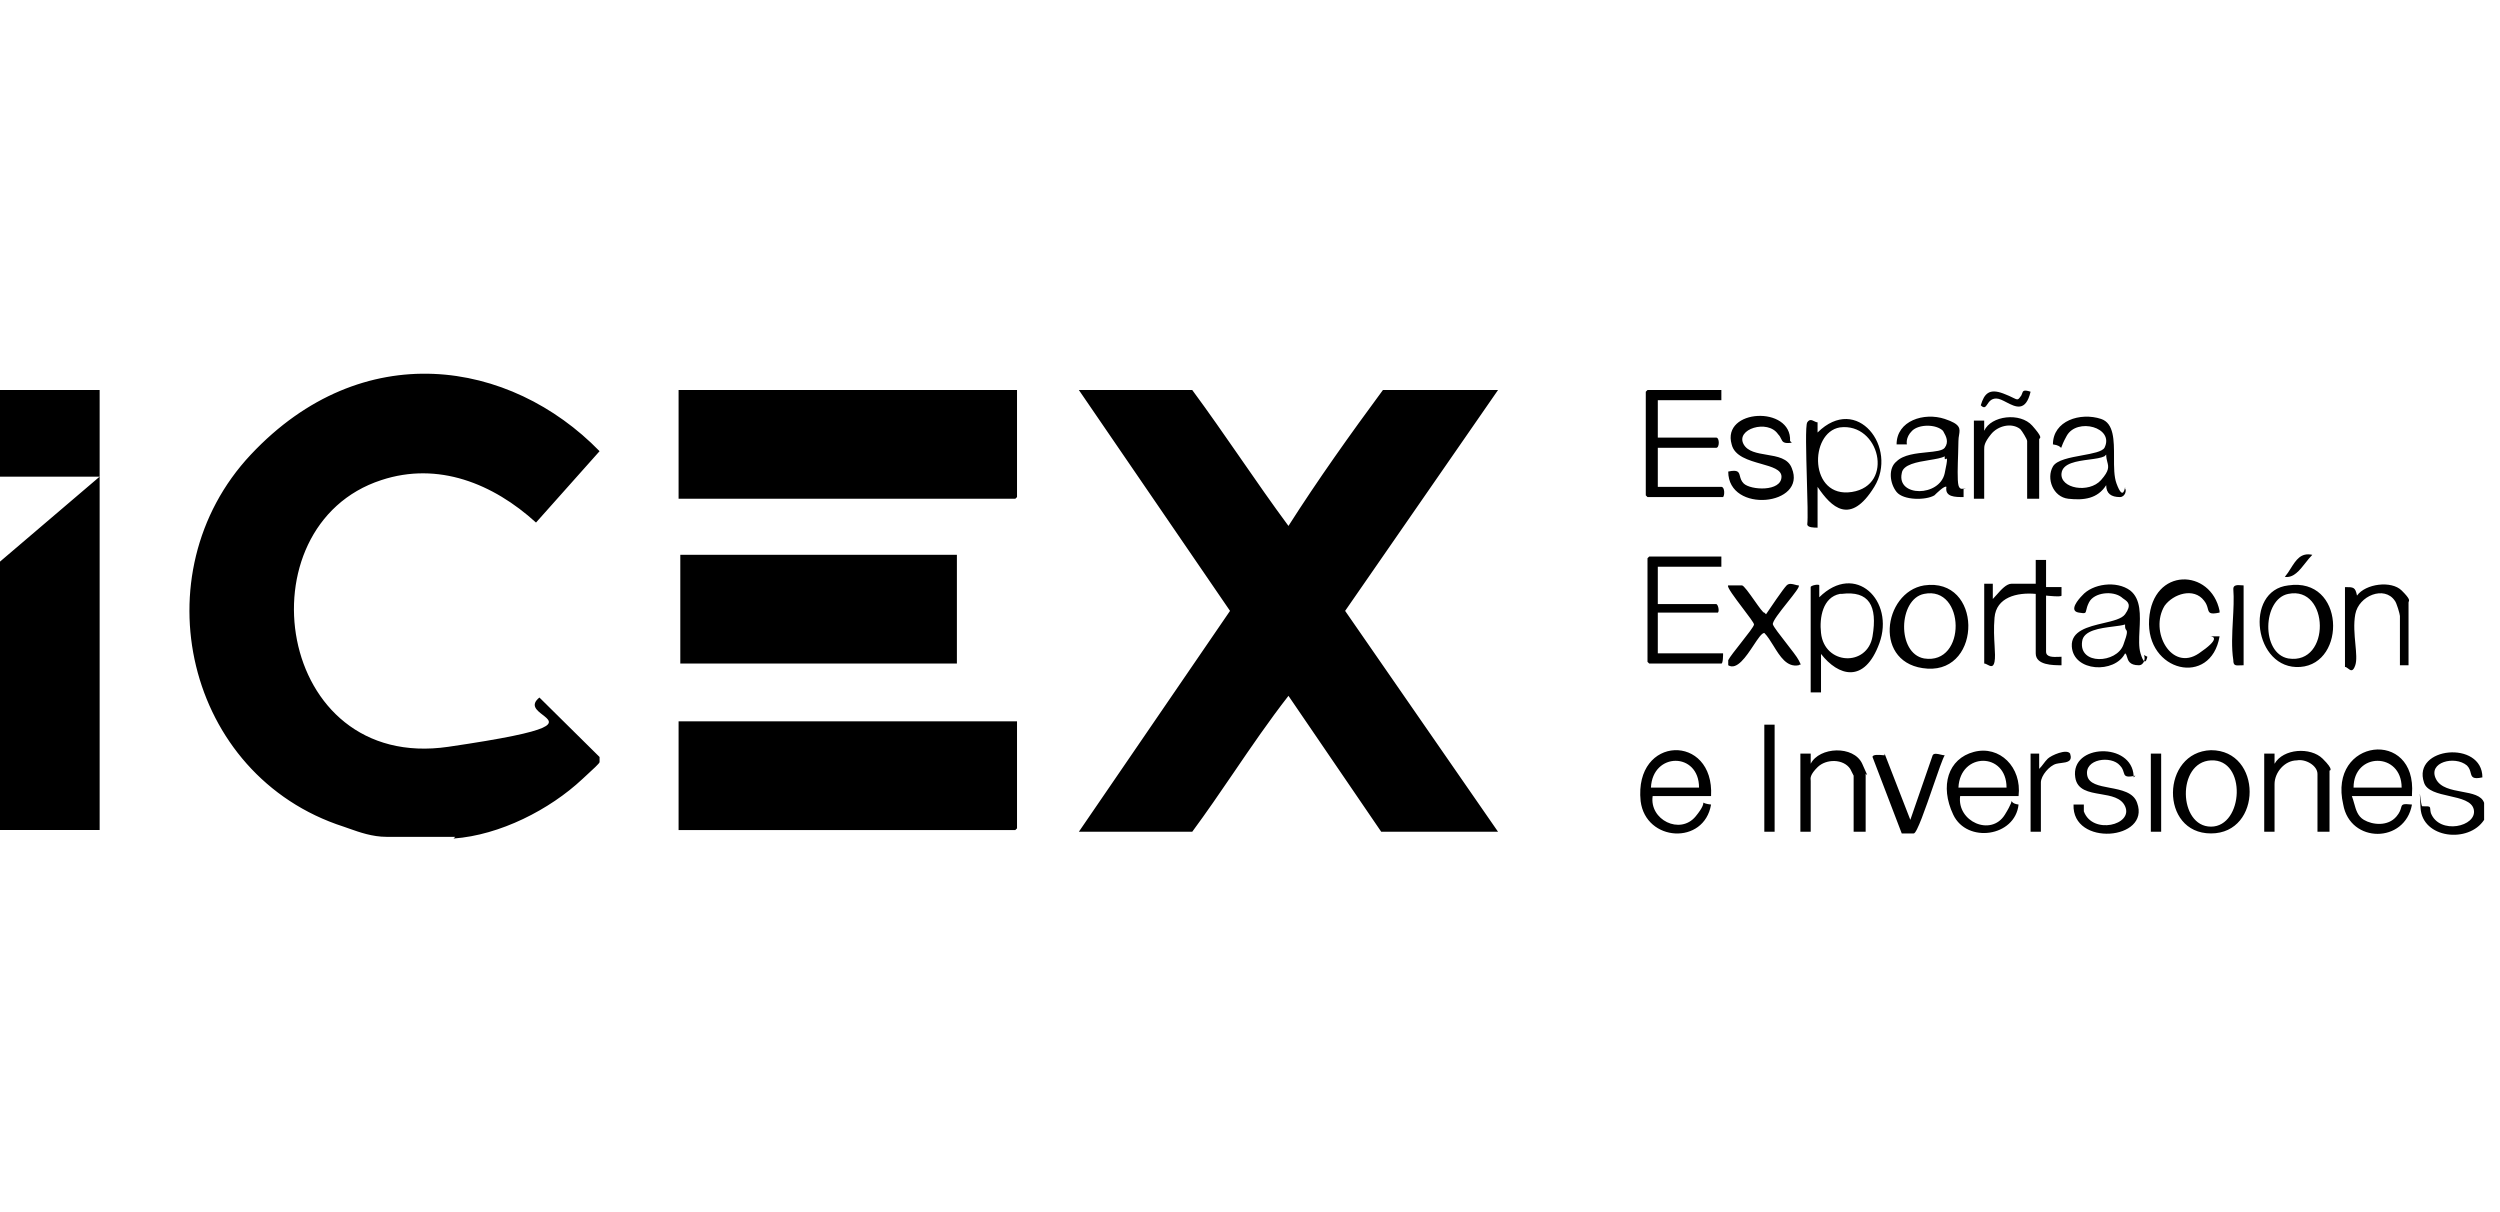 <svg width="99" height="48" viewBox="0 0 99 48" fill="none" xmlns="http://www.w3.org/2000/svg">
<path fill-rule="evenodd" clip-rule="evenodd" d="M18.028 33.139H15.307C14.745 33.139 14.23 32.955 13.837 32.816C13.755 32.786 13.677 32.759 13.606 32.735C7.347 30.717 5.511 22.711 9.933 18.002C14.354 13.292 20.205 14.234 23.743 17.867L21.226 20.693C19.525 19.145 17.348 18.271 15.103 19.011C9.524 20.827 10.885 30.582 17.756 29.573C22.272 28.91 21.939 28.654 21.489 28.307C21.255 28.127 20.988 27.922 21.361 27.622L23.743 29.977V30.179C23.743 30.227 23.461 30.484 23.252 30.675L23.252 30.675C23.171 30.749 23.101 30.814 23.062 30.851C21.77 32.062 19.797 33.072 17.96 33.206L18.028 33.139ZM0 22.24L3.945 18.876H0V15.445H3.946V18.876V18.876V32.869H0V22.24ZM98.371 32.466C97.759 33.408 95.922 33.206 95.854 31.995C95.818 31.358 95.82 31.373 95.84 31.53C95.858 31.671 95.89 31.928 95.922 31.928C96.125 31.928 96.194 31.928 96.219 31.961C96.232 31.978 96.234 32.003 96.238 32.041C96.241 32.079 96.245 32.13 96.262 32.197C96.602 33.072 98.099 32.735 97.963 32.062C97.894 31.724 97.447 31.624 96.994 31.522C96.546 31.422 96.091 31.32 95.99 30.986C95.514 29.573 98.303 29.304 98.303 30.784C97.91 30.87 97.881 30.763 97.839 30.603C97.816 30.514 97.788 30.41 97.691 30.313C97.215 29.91 96.126 30.179 96.466 30.851C96.639 31.194 97.077 31.275 97.492 31.352C97.892 31.426 98.271 31.496 98.371 31.793V32.466ZM49.118 18.136C48.488 17.228 47.859 16.32 47.213 15.445H42.723L48.709 24.191L42.723 32.937H47.213C47.775 32.176 48.312 31.39 48.851 30.6L48.851 30.6C49.55 29.574 50.254 28.543 51.023 27.555L54.696 32.937H59.322L53.267 24.191L59.322 15.445H54.764C53.472 17.195 52.179 19.011 51.023 20.827C50.376 19.953 49.747 19.045 49.118 18.137L49.118 18.136ZM40.274 15.445V19.684L40.206 19.751H26.872V15.445H40.274ZM40.274 32.802V28.564H26.872V32.87H40.206L40.274 32.802ZM37.893 21.971H26.94V26.277H37.893V21.971ZM68.166 15.849V15.445H65.241L65.173 15.513V19.616L65.241 19.684H68.234C68.302 19.616 68.302 19.28 68.166 19.28H65.649V17.733H67.962C68.098 17.733 68.098 17.329 67.962 17.329H65.649V15.849H68.166ZM68.166 22.038V22.442H65.649V23.922H67.962C68.03 23.922 68.098 24.191 68.03 24.259H65.649V25.873H68.234C68.234 25.94 68.234 26.277 68.166 26.277H65.309L65.241 26.209V22.106L65.309 22.038H68.166ZM71.976 20.895V19.28C72.52 20.087 73.268 20.827 74.221 19.28C75.173 17.733 73.54 15.58 71.976 17.127V16.724C71.93 16.724 71.885 16.701 71.84 16.679C71.749 16.634 71.658 16.589 71.568 16.724C71.491 16.838 71.523 17.942 71.552 18.977V18.978V18.978V18.978V18.978C71.575 19.773 71.597 20.526 71.568 20.76C71.568 20.895 71.84 20.895 71.976 20.895ZM72.86 16.925C71.636 17.127 71.636 19.751 73.336 19.482C75.037 19.213 74.425 16.724 72.86 16.925ZM72.112 27.42V25.896C72.794 26.771 73.832 27.096 74.424 25.469C75.037 23.787 73.472 22.24 72.043 23.652V23.182C72.043 23.114 71.703 23.182 71.703 23.249V27.42H72.112ZM72.86 23.518C72.18 23.652 72.043 24.46 72.112 25.065C72.248 26.343 73.948 26.411 74.152 25.2C74.356 23.989 74.016 23.383 72.928 23.518H72.86ZM81.024 23.249V22.307V22.173H80.615V23.115H79.663C79.455 23.115 79.247 23.35 79.07 23.551L79.07 23.551L79.07 23.552L79.069 23.552C79.015 23.614 78.963 23.672 78.915 23.72V23.115H78.575V26.276C78.616 26.276 78.664 26.301 78.712 26.327C78.822 26.384 78.935 26.443 78.983 26.209C79.014 26.052 79.002 25.837 78.986 25.571C78.968 25.265 78.946 24.891 78.983 24.46C79.051 23.653 79.867 23.451 80.615 23.518V25.873C80.615 26.344 81.296 26.344 81.636 26.344V26.007C81.604 26.007 81.568 26.009 81.529 26.011C81.315 26.02 81.024 26.033 81.024 25.806V23.585C81.024 23.585 81.636 23.653 81.636 23.585V23.249H81.024ZM77.758 19.347V19.684C77.418 19.684 77.01 19.684 77.078 19.28C77.01 19.213 76.67 19.549 76.602 19.616C76.262 19.818 75.377 19.818 75.105 19.482C74.833 19.145 74.765 18.54 75.105 18.271C75.375 18.004 75.884 17.953 76.312 17.91C76.641 17.878 76.921 17.849 77.01 17.733C77.188 17.498 77.056 17.264 76.974 17.118L76.974 17.118C76.962 17.097 76.951 17.077 76.942 17.06C76.67 16.791 75.99 16.791 75.718 17.06C75.445 17.329 75.513 17.598 75.513 17.598H75.105C75.105 16.656 76.194 16.32 77.01 16.589C77.649 16.8 77.621 16.969 77.579 17.226C77.567 17.298 77.554 17.376 77.554 17.464C77.554 17.582 77.548 17.76 77.542 17.957L77.542 17.958V17.958V17.958V17.958C77.526 18.432 77.506 19.023 77.554 19.213C77.6 19.394 77.708 19.362 77.773 19.342C77.805 19.332 77.826 19.326 77.826 19.347H77.758ZM77.01 18.069C76.893 18.139 76.662 18.176 76.407 18.218C75.924 18.297 75.354 18.389 75.309 18.742C75.105 19.684 76.806 19.684 77.01 18.742C77.146 18.114 77.101 18.144 77.055 18.174C77.033 18.189 77.01 18.204 77.01 18.136V18.069ZM84.906 26.18C84.935 26.099 84.933 26.004 84.901 25.94L85.035 26.006L85.032 26.016L85.031 26.022L85.031 26.023C85.017 26.082 84.979 26.24 84.906 26.18ZM85.037 26.007C85.037 26 85.036 26.001 85.035 26.006L85.037 26.007ZM84.765 25.873C84.822 26.061 84.868 26.149 84.906 26.18C84.874 26.27 84.804 26.344 84.697 26.344C84.325 26.344 84.271 26.155 84.23 26.014C84.212 25.949 84.196 25.894 84.153 25.873C83.745 26.68 82.112 26.613 82.044 25.604C82.002 24.98 82.688 24.819 83.298 24.675C83.675 24.587 84.023 24.505 84.153 24.325C84.427 23.945 84.258 23.828 84.112 23.726C84.077 23.702 84.043 23.678 84.017 23.653C83.677 23.384 82.928 23.451 82.724 23.855C82.654 23.992 82.632 24.091 82.617 24.158C82.588 24.288 82.585 24.302 82.316 24.258C81.908 24.191 82.316 23.72 82.452 23.585C82.86 23.114 83.813 22.98 84.357 23.384C84.787 23.724 84.755 24.361 84.724 24.953C84.707 25.297 84.69 25.626 84.765 25.873ZM83.679 24.811C83.871 24.787 84.042 24.766 84.153 24.729V24.796C84.153 24.885 84.175 24.915 84.195 24.942C84.236 24.998 84.267 25.041 84.085 25.536C83.813 26.276 82.316 26.344 82.452 25.402C82.501 24.961 83.165 24.877 83.679 24.811ZM84.153 19.347C84.221 19.415 84.153 19.684 83.949 19.684C83.609 19.684 83.405 19.549 83.405 19.213C83.064 19.751 82.52 19.818 81.908 19.751C81.296 19.684 81.024 18.944 81.296 18.473C81.443 18.217 81.972 18.12 82.457 18.031C82.865 17.956 83.243 17.887 83.337 17.733C83.745 16.925 82.248 16.522 81.84 17.262C81.702 17.512 81.657 17.639 81.638 17.695C81.629 17.721 81.625 17.732 81.62 17.733C81.616 17.733 81.611 17.729 81.604 17.721C81.577 17.693 81.511 17.625 81.296 17.598C81.296 16.656 82.384 16.32 83.201 16.589C83.718 16.759 83.716 17.443 83.715 18.109C83.714 18.494 83.713 18.874 83.813 19.145C84.085 19.886 84.153 19.28 84.153 19.28V19.347ZM83.337 18.069C83.201 18.136 82.975 18.166 82.732 18.198C82.242 18.263 81.681 18.338 81.636 18.742C81.568 19.347 82.724 19.549 83.201 19.011C83.538 18.63 83.5 18.485 83.449 18.29L83.449 18.29C83.428 18.209 83.405 18.12 83.405 18.002L83.337 18.069ZM93.133 31.524H95.514V31.457C95.718 28.833 92.18 29.237 92.792 31.86C93.064 33.408 95.242 33.408 95.514 31.86C95.131 31.818 95.12 31.855 95.083 31.988C95.061 32.067 95.029 32.18 94.901 32.331C94.561 32.735 93.949 32.668 93.609 32.466C93.364 32.321 93.296 32.071 93.226 31.817L93.225 31.817C93.198 31.718 93.171 31.619 93.133 31.524ZM95.105 31.188C95.105 29.775 93.201 29.775 93.201 31.188H95.105ZM79.935 31.524H77.622C77.486 32.533 78.846 33.139 79.391 32.264C79.935 31.389 79.391 31.793 79.935 31.86C79.799 33.139 77.894 33.408 77.35 32.264C76.805 31.12 77.146 30.044 78.166 29.775C79.186 29.506 80.071 30.38 79.935 31.524ZM79.459 31.188C79.459 29.775 77.622 29.775 77.554 31.188H79.459ZM65.445 31.524H67.758C67.894 29.035 64.697 29.102 64.969 31.726C65.173 33.341 67.486 33.475 67.758 31.86C67.554 31.838 67.486 31.801 67.463 31.788L67.458 31.786C67.457 31.785 67.456 31.785 67.455 31.784C67.454 31.784 67.454 31.784 67.453 31.784C67.452 31.785 67.452 31.786 67.452 31.788L67.452 31.793C67.452 31.827 67.452 31.961 67.146 32.331C66.533 33.072 65.309 32.466 65.445 31.524ZM67.282 31.188C67.282 29.775 65.445 29.775 65.377 31.188H67.282ZM90.616 23.182C92.861 22.846 92.929 26.277 91.092 26.411C89.255 26.546 88.847 23.384 90.616 23.182ZM90.616 23.518C89.595 23.72 89.527 25.873 90.616 26.075C92.316 26.344 92.248 23.182 90.616 23.518ZM76.194 23.182C78.507 22.845 78.507 26.613 76.33 26.478C74.153 26.344 74.561 23.451 76.194 23.182ZM76.194 23.518C75.173 23.72 75.105 25.873 76.194 26.075C77.894 26.344 77.826 23.182 76.194 23.518ZM87.555 29.707C89.596 29.707 89.596 33.004 87.555 33.004C85.514 33.004 85.582 29.775 87.555 29.707ZM87.555 30.111C86.194 30.178 86.262 32.735 87.555 32.735C88.847 32.735 88.983 30.044 87.555 30.111ZM70.532 17.376C70.59 17.497 70.629 17.577 70.955 17.531L70.887 17.463C70.955 16.051 68.166 16.185 68.574 17.598C68.684 18.068 69.245 18.227 69.742 18.368C70.169 18.489 70.547 18.596 70.547 18.876C70.547 19.482 69.323 19.415 69.05 19.145C68.953 19.049 68.925 18.944 68.902 18.855C68.86 18.696 68.832 18.588 68.438 18.674C68.438 20.356 71.568 20.02 70.955 18.54C70.811 18.148 70.381 18.077 69.958 18.007C69.582 17.944 69.211 17.883 69.05 17.598C68.71 16.992 70.003 16.589 70.411 17.194C70.475 17.258 70.506 17.321 70.532 17.376ZM84.508 30.728L84.492 30.731C84.43 29.373 81.979 29.456 82.18 30.784C82.253 31.29 82.719 31.369 83.187 31.448C83.59 31.516 83.996 31.585 84.153 31.928C84.493 32.668 82.861 33.071 82.52 32.13V31.86H82.112C82.044 33.542 85.174 33.273 84.629 31.793C84.488 31.374 83.998 31.281 83.54 31.195C83.117 31.115 82.722 31.04 82.656 30.717C82.52 30.044 83.609 29.909 83.949 30.313C84.044 30.407 84.073 30.502 84.096 30.579C84.136 30.713 84.161 30.794 84.492 30.731L84.493 30.753C84.493 30.763 84.493 30.774 84.493 30.784L84.561 30.717L84.534 30.722L84.508 30.728ZM80.275 19.751H80.683H80.751V17.396C80.751 17.382 80.76 17.374 80.77 17.365C80.807 17.331 80.856 17.285 80.479 16.858C80.003 16.32 78.846 16.454 78.574 17.06V16.656H78.166V19.751H78.574V17.8C78.574 17.665 78.574 17.531 78.846 17.194C79.118 16.858 79.663 16.724 80.003 16.993C80.071 17.06 80.275 17.396 80.275 17.463V19.751ZM73.812 32.937H73.404V30.716L73.268 30.447C72.996 30.044 72.316 30.044 71.976 30.38C71.677 30.675 71.693 30.815 71.701 30.89L71.701 30.89C71.703 30.901 71.704 30.91 71.704 30.918V32.937H71.295V29.842H71.704V30.245C72.044 29.573 73.404 29.506 73.744 30.245C73.976 30.75 73.955 30.723 73.918 30.676C73.901 30.654 73.88 30.628 73.88 30.649V32.937H73.812ZM91.772 30.649V32.937H92.18H92.249V30.515C92.249 30.515 92.453 30.515 91.977 30.044C91.5 29.573 90.412 29.64 90.072 30.246V29.842H89.663V32.937H90.072V31.053C90.072 30.582 90.48 30.111 90.956 30.111C91.296 30.044 91.772 30.313 91.772 30.649ZM69.935 24.325C70.071 24.123 70.615 23.316 70.751 23.182C70.844 23.09 70.969 23.123 71.082 23.154C71.134 23.168 71.184 23.182 71.227 23.182C71.292 23.214 71.048 23.521 70.782 23.855C70.49 24.223 70.171 24.623 70.207 24.729C70.243 24.835 70.483 25.143 70.724 25.452C70.943 25.733 71.162 26.014 71.227 26.142C71.295 26.276 71.312 26.31 71.304 26.318C71.301 26.321 71.295 26.321 71.288 26.321C71.273 26.321 71.25 26.321 71.227 26.344C70.76 26.436 70.486 25.99 70.228 25.57C70.109 25.378 69.995 25.192 69.867 25.065C69.765 25.065 69.616 25.29 69.441 25.555C69.147 25.999 68.779 26.554 68.438 26.344V26.142C68.5 26.018 68.72 25.74 68.94 25.461C69.199 25.131 69.459 24.802 69.459 24.729C69.459 24.672 69.25 24.396 69.02 24.093C68.709 23.682 68.36 23.22 68.438 23.182H68.982C69.053 23.182 69.271 23.492 69.474 23.779L69.474 23.779C69.661 24.044 69.834 24.29 69.867 24.258L69.935 24.325ZM95.037 26.344H95.378V23.855C95.378 23.842 95.382 23.832 95.387 23.821C95.409 23.773 95.438 23.712 95.106 23.384C94.697 22.98 93.677 23.114 93.337 23.585C93.269 23.249 93.201 23.249 92.861 23.249V26.411C92.903 26.411 92.945 26.444 92.988 26.477C93.082 26.549 93.175 26.621 93.269 26.344C93.334 26.15 93.305 25.849 93.273 25.506C93.238 25.133 93.198 24.711 93.269 24.325C93.405 23.585 94.425 23.182 94.833 23.787C94.901 23.855 95.037 24.325 95.037 24.393V26.344ZM87.895 24.258C87.495 24.346 87.472 24.262 87.429 24.099C87.406 24.012 87.377 23.904 87.282 23.787C86.874 23.249 86.058 23.518 85.718 23.989C85.105 24.998 85.99 26.613 87.078 25.873C87.915 25.303 87.666 25.212 87.537 25.2H87.895C87.554 27.218 84.969 26.613 85.105 24.527C85.241 22.442 87.554 22.509 87.895 24.191V24.258ZM87.486 25.2H87.537C87.499 25.196 87.471 25.2 87.486 25.2ZM75.649 32.466L74.629 29.842V29.91C74.617 29.91 74.594 29.907 74.564 29.905C74.428 29.892 74.152 29.866 74.152 29.977L75.309 33.004H75.785C75.908 33.004 76.254 32 76.554 31.13L76.554 31.13C76.751 30.557 76.929 30.043 77.01 29.91C76.967 29.91 76.91 29.896 76.85 29.882C76.722 29.851 76.58 29.818 76.533 29.91L75.649 32.466ZM70.275 28.698H69.867V32.937H70.275V28.698ZM80.411 32.937H80.819V32.87V30.986C80.819 30.717 81.159 30.313 81.431 30.246C81.491 30.231 81.558 30.223 81.623 30.215C81.857 30.186 82.082 30.157 81.976 29.842C81.84 29.641 81.228 29.91 81.091 30.044C81.023 30.111 80.972 30.179 80.921 30.246C80.87 30.313 80.819 30.381 80.751 30.448V29.842H80.411V32.937ZM88.847 23.182V26.344C88.797 26.344 88.751 26.346 88.711 26.348C88.529 26.357 88.439 26.362 88.439 26.142C88.363 25.654 88.393 25.104 88.422 24.561V24.561V24.561V24.561C88.446 24.13 88.469 23.703 88.439 23.317C88.439 23.152 88.619 23.166 88.759 23.177C88.791 23.18 88.822 23.182 88.847 23.182ZM85.173 29.842H85.582V32.937H85.173V29.842ZM80.003 15.714C80.045 15.673 80.061 15.624 80.076 15.582C80.107 15.487 80.13 15.419 80.411 15.512C80.218 16.326 79.818 16.118 79.456 15.931C79.309 15.854 79.169 15.781 79.051 15.781C78.852 15.781 78.766 15.909 78.699 16.009C78.628 16.114 78.578 16.189 78.439 16.051C78.575 15.58 78.779 15.378 79.323 15.58C79.504 15.647 79.625 15.707 79.711 15.749C79.882 15.834 79.913 15.849 80.003 15.714ZM91.296 22.291C91.385 22.177 91.474 22.064 91.568 21.971C91.115 21.871 90.923 22.177 90.715 22.506C90.643 22.622 90.568 22.74 90.479 22.845C90.824 22.894 91.062 22.59 91.296 22.291Z" fill="black"/>
</svg>
